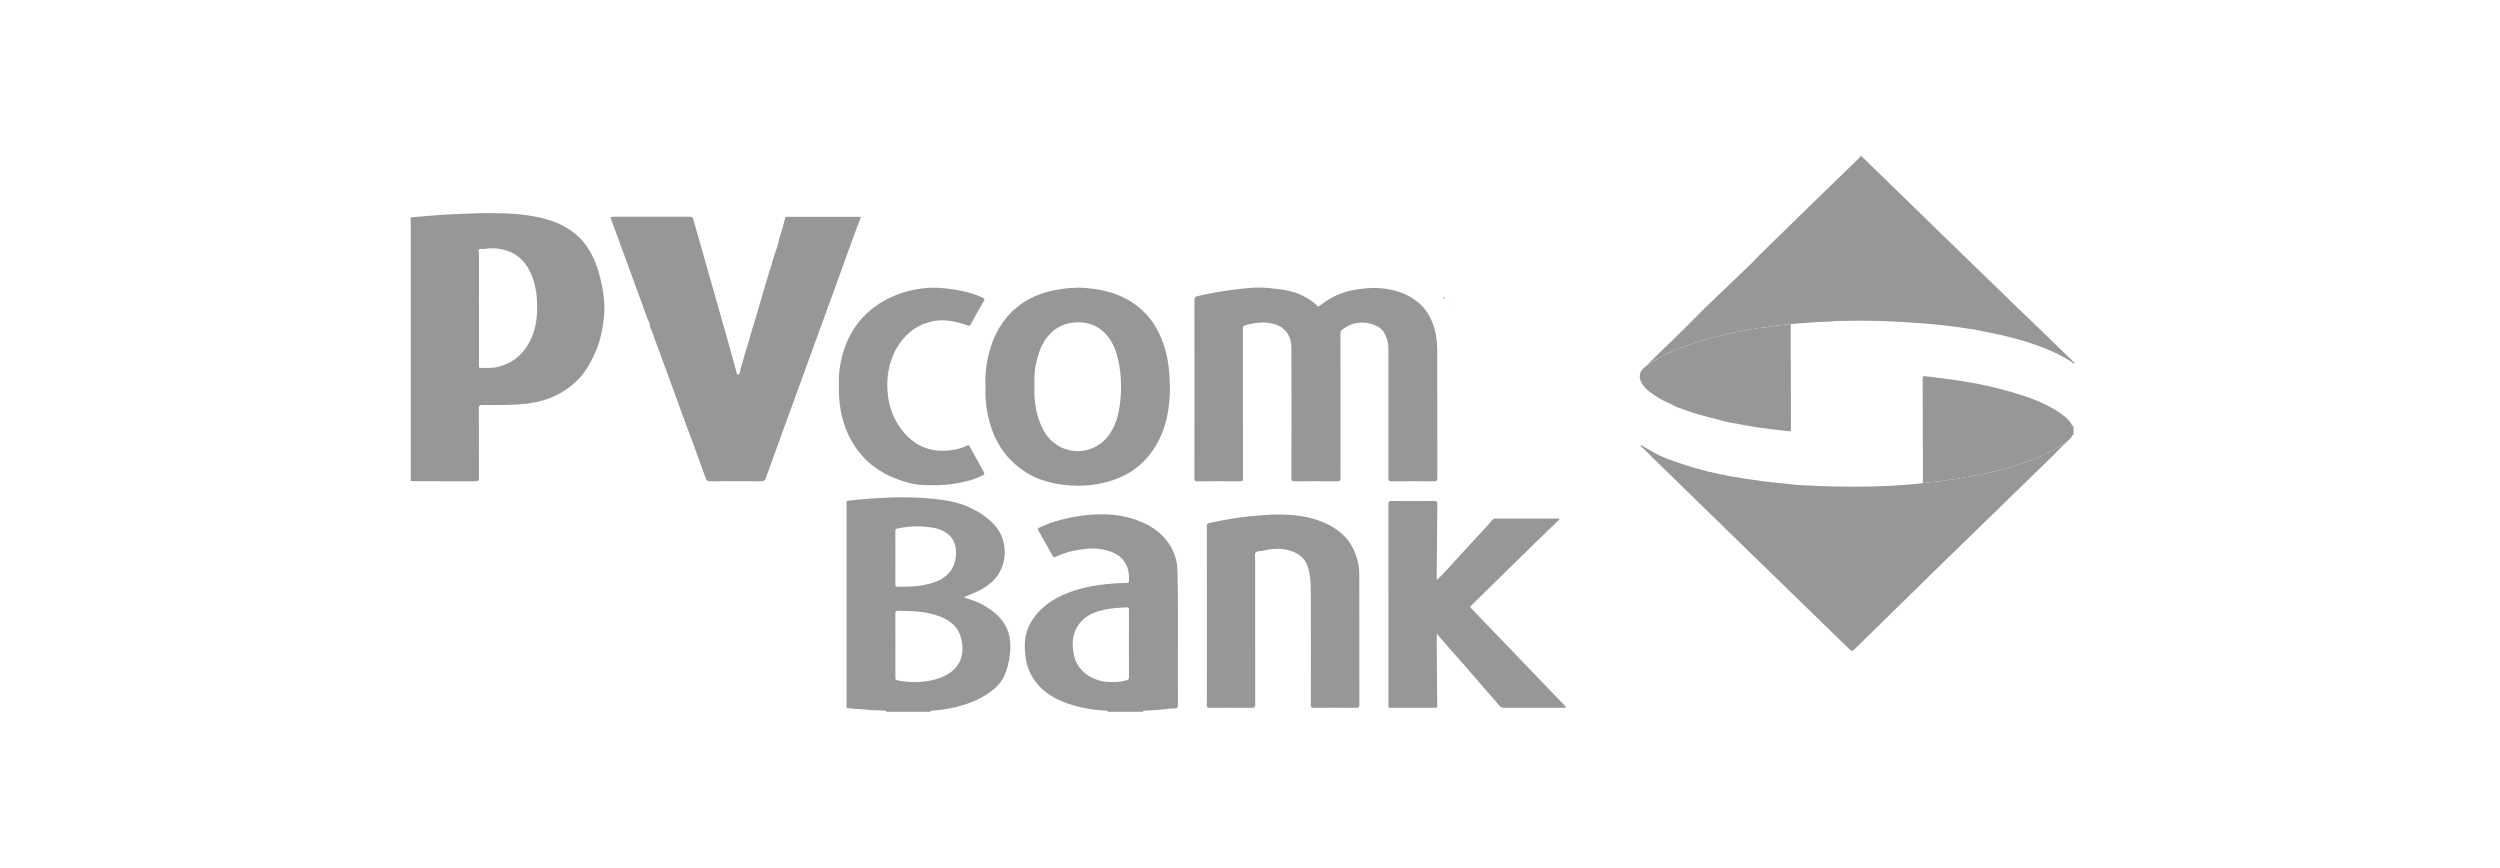 <svg width="144" height="50" viewBox="0 0 144 50" fill="none" xmlns="http://www.w3.org/2000/svg">
<path d="M23.657 12.521C24.247 12.472 24.837 12.415 25.429 12.376C25.829 12.349 26.231 12.334 26.631 12.315C27.219 12.289 27.806 12.271 28.394 12.275C29.333 12.281 30.268 12.336 31.185 12.553C32.155 12.781 33.012 13.207 33.641 13.983C34.125 14.581 34.395 15.282 34.575 16.015C34.763 16.776 34.871 17.547 34.781 18.331C34.708 18.962 34.591 19.582 34.341 20.176C34.105 20.739 33.82 21.274 33.416 21.735C33.115 22.078 32.748 22.362 32.352 22.6C31.756 22.958 31.1 23.152 30.404 23.241C29.538 23.352 28.668 23.33 27.799 23.328C27.63 23.327 27.58 23.363 27.581 23.535C27.589 24.863 27.583 26.192 27.589 27.52C27.59 27.681 27.544 27.723 27.38 27.722C26.195 27.715 25.01 27.718 23.826 27.717C23.769 27.717 23.714 27.708 23.657 27.703C23.657 22.642 23.657 17.581 23.657 12.521ZM27.589 17.782C27.589 18.559 27.589 19.335 27.589 20.112C27.589 20.426 27.588 20.74 27.59 21.054C27.59 21.11 27.567 21.188 27.666 21.19C28.015 21.195 28.366 21.215 28.707 21.126C29.313 20.968 29.819 20.658 30.2 20.166C30.462 19.829 30.642 19.453 30.763 19.052C30.869 18.703 30.918 18.339 30.933 17.977C30.965 17.19 30.89 16.412 30.547 15.684C30.22 14.988 29.69 14.515 28.902 14.355C28.568 14.287 28.23 14.286 27.892 14.338C27.793 14.353 27.661 14.312 27.597 14.361C27.528 14.415 27.591 14.544 27.591 14.641C27.587 15.688 27.588 16.734 27.588 17.781L27.589 17.782Z" fill="#979797"/>
<path d="M51.047 41C51.065 40.906 50.99 40.938 50.949 40.934C50.754 40.917 50.557 40.916 50.362 40.909C49.98 40.894 49.604 40.831 49.221 40.83C49.096 40.83 48.973 40.772 48.84 40.795C48.792 40.803 48.762 40.758 48.762 40.706C48.762 40.663 48.762 40.618 48.762 40.574C48.762 36.733 48.762 32.892 48.762 29.05C48.762 28.83 48.764 28.841 48.985 28.825C49.463 28.789 49.94 28.724 50.418 28.699C51.1 28.664 51.783 28.622 52.467 28.65C52.76 28.662 53.052 28.673 53.343 28.696C54.227 28.767 55.106 28.866 55.915 29.259C56.446 29.517 56.936 29.837 57.32 30.284C57.626 30.64 57.804 31.053 57.857 31.524C57.914 32.023 57.822 32.489 57.593 32.929C57.33 33.434 56.891 33.765 56.385 34.024C56.142 34.149 55.888 34.248 55.635 34.35C55.599 34.364 55.549 34.361 55.551 34.407C55.553 34.437 55.598 34.443 55.632 34.452C55.981 34.551 56.324 34.673 56.637 34.852C57.307 35.235 57.878 35.716 58.097 36.478C58.212 36.88 58.224 37.289 58.168 37.71C58.112 38.129 58.025 38.531 57.854 38.919C57.727 39.208 57.536 39.439 57.294 39.649C56.764 40.11 56.147 40.407 55.477 40.613C54.901 40.79 54.309 40.895 53.705 40.935C53.606 40.942 53.606 40.941 53.565 41H51.047V41ZM51.574 37.172C51.574 37.789 51.574 38.406 51.574 39.023C51.574 39.107 51.567 39.166 51.694 39.191C52.411 39.329 53.126 39.327 53.83 39.144C55.243 38.776 55.668 37.794 55.331 36.667C55.132 36.003 54.6 35.659 53.962 35.446C53.239 35.206 52.487 35.192 51.734 35.181C51.607 35.179 51.57 35.212 51.572 35.337C51.578 35.948 51.575 36.56 51.575 37.172H51.574ZM51.574 32.118C51.574 32.631 51.575 33.143 51.573 33.655C51.573 33.739 51.571 33.798 51.694 33.797C52.218 33.795 52.743 33.798 53.259 33.688C53.703 33.594 54.134 33.468 54.486 33.17C54.927 32.797 55.08 32.314 55.065 31.758C55.05 31.221 54.811 30.829 54.323 30.583C53.909 30.375 53.451 30.345 52.999 30.321C52.562 30.297 52.128 30.358 51.698 30.44C51.573 30.464 51.573 30.51 51.573 30.598C51.575 31.105 51.574 31.612 51.574 32.119V32.118Z" fill="#979797"/>
<path d="M63.806 41C63.811 40.896 63.724 40.94 63.683 40.937C62.918 40.889 62.169 40.761 61.448 40.504C60.899 40.307 60.389 40.041 59.973 39.635C59.469 39.144 59.169 38.551 59.075 37.861C59.014 37.409 58.995 36.958 59.11 36.51C59.22 36.082 59.428 35.703 59.717 35.365C60.37 34.6 61.243 34.191 62.2 33.921C62.681 33.785 63.173 33.709 63.671 33.652C64.079 33.605 64.487 33.581 64.896 33.575C64.97 33.573 65.023 33.57 65.028 33.471C65.046 33.085 65.008 32.711 64.783 32.379C64.604 32.114 64.361 31.92 64.057 31.805C63.587 31.627 63.099 31.557 62.597 31.608C62.007 31.667 61.431 31.785 60.891 32.035C60.688 32.128 60.693 32.126 60.585 31.932C60.325 31.465 60.062 31 59.796 30.536C59.748 30.452 59.791 30.432 59.856 30.398C60.418 30.113 61.02 29.946 61.636 29.818C62.227 29.695 62.823 29.627 63.426 29.623C64.232 29.619 65.008 29.75 65.756 30.067C66.405 30.343 66.939 30.736 67.326 31.311C67.642 31.782 67.809 32.299 67.822 32.867C67.884 35.45 67.829 38.034 67.852 40.617C67.853 40.747 67.799 40.799 67.684 40.799C67.258 40.802 66.841 40.901 66.414 40.907C66.254 40.909 66.091 40.931 65.928 40.934C65.885 40.934 65.827 40.923 65.847 40.999H63.805L63.806 41ZM65.025 37.062C65.025 36.418 65.022 35.773 65.028 35.129C65.029 35.011 64.993 34.977 64.875 34.983C64.449 35.006 64.022 35.027 63.606 35.121C63.157 35.222 62.721 35.367 62.385 35.688C61.795 36.253 61.698 36.967 61.852 37.708C61.944 38.155 62.184 38.55 62.581 38.838C62.922 39.085 63.305 39.231 63.717 39.272C64.105 39.309 64.5 39.293 64.883 39.185C64.987 39.156 65.029 39.123 65.028 39.013C65.023 38.363 65.025 37.713 65.025 37.063V37.062Z" fill="#979797"/>
<path d="M49.59 12.488C49.336 13.132 49.126 13.762 48.891 14.383C48.708 14.866 48.54 15.356 48.364 15.842C48.171 16.375 47.977 16.906 47.783 17.439C47.591 17.965 47.399 18.492 47.207 19.019C47.013 19.551 46.819 20.083 46.626 20.615C46.172 21.861 45.718 23.107 45.265 24.353C44.877 25.419 44.489 26.484 44.106 27.551C44.062 27.671 44.005 27.722 43.865 27.721C42.873 27.715 41.88 27.714 40.888 27.722C40.744 27.723 40.692 27.667 40.65 27.549C40.389 26.823 40.12 26.099 39.859 25.373C39.715 24.976 39.563 24.581 39.417 24.186C39.298 23.865 39.178 23.543 39.068 23.22C38.953 22.886 38.818 22.56 38.7 22.228C38.577 21.886 38.46 21.542 38.328 21.202C38.204 20.883 38.086 20.561 37.976 20.237C37.864 19.908 37.717 19.59 37.619 19.26C37.556 19.046 37.411 18.858 37.416 18.621C37.417 18.549 37.339 18.479 37.312 18.404C36.898 17.273 36.487 16.142 36.074 15.011C35.782 14.214 35.492 13.416 35.196 12.62C35.153 12.505 35.18 12.485 35.297 12.485C36.783 12.488 38.268 12.488 39.754 12.485C39.855 12.485 39.9 12.512 39.928 12.612C40.343 14.079 40.763 15.544 41.181 17.01C41.531 18.242 41.879 19.475 42.226 20.707C42.295 20.952 42.351 21.201 42.422 21.445C42.436 21.493 42.427 21.59 42.516 21.574C42.583 21.561 42.618 21.48 42.623 21.422C42.64 21.228 42.725 21.054 42.77 20.87C42.816 20.68 42.874 20.49 42.929 20.304C42.989 20.1 43.065 19.892 43.12 19.689C43.185 19.453 43.251 19.216 43.32 18.981C43.395 18.722 43.49 18.467 43.561 18.209C43.656 17.867 43.763 17.526 43.857 17.183C44.046 16.498 44.261 15.818 44.474 15.139C44.548 14.902 44.597 14.659 44.698 14.426C44.809 14.17 44.831 13.879 44.924 13.615C45.047 13.268 45.133 12.912 45.226 12.559C45.241 12.503 45.261 12.485 45.314 12.487C45.353 12.489 45.393 12.487 45.433 12.487C46.748 12.487 48.064 12.487 49.38 12.487C49.441 12.487 49.504 12.487 49.589 12.487L49.59 12.488Z" fill="#979797"/>
<path d="M68.802 22.406C68.802 20.692 68.804 18.978 68.799 17.264C68.799 17.131 68.845 17.088 68.97 17.059C69.632 16.907 70.299 16.778 70.974 16.696C71.654 16.613 72.337 16.521 73.023 16.587C73.749 16.657 74.48 16.722 75.135 17.084C75.392 17.226 75.643 17.374 75.843 17.591C75.898 17.65 75.927 17.682 76.02 17.607C76.618 17.128 77.294 16.806 78.067 16.686C78.499 16.619 78.933 16.567 79.37 16.591C80.187 16.636 80.954 16.851 81.602 17.346C82.012 17.659 82.303 18.077 82.497 18.559C82.713 19.097 82.787 19.653 82.787 20.224C82.787 22.66 82.785 25.096 82.79 27.532C82.79 27.682 82.753 27.725 82.595 27.723C81.779 27.715 80.962 27.716 80.146 27.723C80.001 27.724 79.97 27.682 79.97 27.548C79.974 25.056 79.974 22.565 79.972 20.074C79.972 19.734 79.89 19.413 79.699 19.123C79.53 18.869 79.271 18.744 78.985 18.659C78.373 18.479 77.822 18.608 77.322 18.979C77.233 19.045 77.209 19.127 77.21 19.235C77.213 21.996 77.21 24.757 77.216 27.519C77.217 27.687 77.174 27.726 77.004 27.724C76.194 27.714 75.383 27.716 74.572 27.723C74.427 27.724 74.384 27.695 74.384 27.545C74.39 25.042 74.391 22.54 74.385 20.038C74.384 19.629 74.263 19.244 73.944 18.956C73.659 18.7 73.292 18.617 72.92 18.583C72.527 18.547 72.142 18.627 71.761 18.723C71.631 18.756 71.589 18.812 71.589 18.946C71.594 20.649 71.592 22.352 71.592 24.055C71.592 25.218 71.589 26.381 71.596 27.544C71.597 27.697 71.55 27.724 71.406 27.723C70.595 27.716 69.785 27.716 68.974 27.723C68.83 27.724 68.798 27.684 68.799 27.549C68.803 25.835 68.802 24.12 68.802 22.406L68.802 22.406Z" fill="#979797"/>
<path d="M90.194 40.768C88.989 40.768 87.793 40.767 86.596 40.77C86.505 40.77 86.443 40.733 86.392 40.675C86.168 40.42 85.948 40.162 85.726 39.905C85.583 39.74 85.438 39.577 85.295 39.412C84.995 39.064 84.697 38.714 84.394 38.368C84.178 38.121 83.954 37.88 83.738 37.634C83.513 37.378 83.294 37.119 83.072 36.862C82.977 36.753 82.881 36.645 82.758 36.506C82.758 36.811 82.757 37.072 82.758 37.334C82.763 38.205 82.769 39.075 82.776 39.946C82.777 40.183 82.78 40.419 82.788 40.656C82.791 40.741 82.767 40.771 82.675 40.77C81.808 40.767 80.94 40.767 80.073 40.77C79.987 40.77 79.962 40.743 79.974 40.666C79.977 40.645 79.974 40.623 79.974 40.6C79.974 36.752 79.975 32.905 79.971 29.057C79.971 28.902 80 28.855 80.17 28.857C80.981 28.866 81.792 28.864 82.603 28.858C82.747 28.856 82.793 28.883 82.791 29.035C82.773 30.434 82.764 31.834 82.753 33.233C82.753 33.292 82.753 33.352 82.753 33.422C83.201 32.997 83.585 32.538 83.996 32.102C84.468 31.599 84.92 31.079 85.396 30.579C85.601 30.364 85.796 30.139 85.99 29.915C86.027 29.872 86.063 29.87 86.107 29.87C87.337 29.87 88.568 29.871 89.799 29.872C89.808 29.872 89.818 29.88 89.832 29.886C89.819 29.944 89.766 29.969 89.729 30.005C88.663 31.043 87.59 32.073 86.533 33.119C85.938 33.709 85.341 34.297 84.741 34.881C84.672 34.948 84.677 34.977 84.741 35.044C85.468 35.791 86.192 36.541 86.912 37.294C87.342 37.743 87.77 38.193 88.203 38.64C88.684 39.138 89.161 39.641 89.642 40.14C89.796 40.3 89.951 40.458 90.106 40.616C90.145 40.656 90.183 40.693 90.195 40.768H90.194Z" fill="#979797"/>
<path d="M56.763 22.244C56.732 21.603 56.805 20.962 56.969 20.331C57.232 19.317 57.713 18.42 58.538 17.728C59.169 17.199 59.907 16.879 60.724 16.718C61.316 16.601 61.91 16.539 62.511 16.586C63.208 16.641 63.889 16.768 64.533 17.052C65.862 17.635 66.656 18.654 67.072 19.981C67.231 20.49 67.319 21.009 67.355 21.544C67.382 21.95 67.4 22.353 67.379 22.759C67.331 23.665 67.163 24.547 66.746 25.365C66.54 25.77 66.281 26.147 65.964 26.486C65.25 27.252 64.342 27.662 63.323 27.863C62.789 27.968 62.242 28 61.697 27.964C60.88 27.91 60.088 27.748 59.362 27.361C59.031 27.184 58.729 26.966 58.447 26.717C58.044 26.36 57.717 25.948 57.465 25.484C57.196 24.99 57.013 24.46 56.899 23.91C56.786 23.363 56.739 22.811 56.762 22.244H56.763ZM59.584 22.316C59.564 22.912 59.625 23.542 59.834 24.157C60.068 24.848 60.435 25.438 61.127 25.77C62.076 26.225 63.257 25.953 63.905 25.017C64.358 24.364 64.489 23.614 64.551 22.852C64.59 22.387 64.579 21.921 64.527 21.454C64.474 20.98 64.392 20.517 64.21 20.075C63.86 19.223 63.15 18.511 61.991 18.566C61.288 18.6 60.747 18.885 60.327 19.407C59.947 19.878 59.782 20.442 59.66 21.015C59.572 21.427 59.577 21.85 59.584 22.316H59.584Z" fill="#979797"/>
<path d="M69.517 35.455C69.517 33.746 69.519 32.037 69.514 30.328C69.513 30.193 69.553 30.142 69.686 30.115C70.313 29.986 70.942 29.865 71.578 29.783C71.944 29.736 72.311 29.712 72.677 29.679C73.192 29.632 73.705 29.621 74.217 29.653C74.988 29.702 75.74 29.84 76.441 30.183C77.099 30.506 77.631 30.951 77.947 31.61C78.166 32.069 78.293 32.555 78.294 33.061C78.299 35.569 78.294 38.078 78.3 40.586C78.3 40.743 78.252 40.772 78.103 40.771C77.292 40.764 76.481 40.765 75.67 40.771C75.538 40.772 75.502 40.74 75.503 40.61C75.507 38.383 75.511 36.156 75.501 33.928C75.499 33.524 75.466 33.118 75.355 32.721C75.202 32.166 74.814 31.864 74.274 31.706C73.751 31.554 73.232 31.604 72.713 31.725C72.577 31.756 72.385 31.732 72.323 31.832C72.257 31.937 72.297 32.108 72.297 32.251C72.296 35.024 72.295 37.797 72.301 40.57C72.301 40.742 72.252 40.774 72.086 40.772C71.281 40.764 70.475 40.765 69.67 40.772C69.539 40.773 69.514 40.735 69.515 40.615C69.519 38.895 69.517 37.175 69.517 35.455V35.455Z" fill="#979797"/>
<path d="M48.321 22.229C48.29 21.487 48.405 20.724 48.672 19.985C48.906 19.338 49.25 18.756 49.729 18.247C50.186 17.762 50.728 17.398 51.333 17.118C51.889 16.861 52.472 16.697 53.085 16.617C53.452 16.57 53.817 16.556 54.181 16.587C55.015 16.656 55.834 16.793 56.6 17.148C56.736 17.211 56.714 17.271 56.659 17.362C56.395 17.797 56.146 18.239 55.911 18.689C55.87 18.768 55.838 18.774 55.746 18.744C55.148 18.548 54.54 18.383 53.898 18.476C53.132 18.587 52.51 18.94 52.015 19.527C51.579 20.045 51.328 20.639 51.193 21.279C51.088 21.776 51.087 22.283 51.146 22.791C51.232 23.537 51.509 24.21 51.974 24.797C52.593 25.581 53.404 26.015 54.456 25.96C54.887 25.938 55.298 25.864 55.678 25.674C55.788 25.618 55.815 25.645 55.861 25.728C56.114 26.19 56.371 26.651 56.625 27.113C56.731 27.305 56.731 27.309 56.529 27.412C56.029 27.666 55.485 27.777 54.934 27.865C54.302 27.965 53.666 27.968 53.031 27.928C52.741 27.91 52.45 27.842 52.17 27.761C51.647 27.608 51.143 27.407 50.682 27.109C50.367 26.906 50.067 26.687 49.811 26.417C49.24 25.811 48.83 25.119 48.59 24.325C48.386 23.651 48.307 22.968 48.322 22.23L48.321 22.229Z" fill="#979797"/>
<path d="M119.059 25.444C118.772 25.69 118.527 25.977 118.257 26.239C116.16 28.277 114.062 30.314 111.968 32.355C110.247 34.032 108.531 35.714 106.817 37.398C106.703 37.509 106.649 37.514 106.531 37.399C103.832 34.769 101.129 32.144 98.427 29.517C97.321 28.442 96.218 27.363 95.114 26.286C95.082 26.255 95.054 26.22 95.024 26.187C95.024 26.187 95.018 26.182 95.018 26.182C95.01 26.175 95.004 26.168 94.997 26.161C94.987 26.162 94.983 26.158 94.984 26.149C94.977 26.142 94.97 26.135 94.963 26.128C94.953 26.129 94.949 26.125 94.95 26.116C94.942 26.109 94.936 26.102 94.928 26.095C94.919 26.096 94.915 26.091 94.916 26.082C94.909 26.076 94.902 26.069 94.894 26.062C94.885 26.063 94.881 26.058 94.882 26.049C94.874 26.043 94.868 26.036 94.861 26.029C94.851 26.03 94.847 26.025 94.848 26.017C94.84 26.01 94.834 26.003 94.826 25.996C94.817 25.997 94.813 25.992 94.814 25.984C94.806 25.977 94.799 25.97 94.792 25.962L94.782 25.96L94.779 25.951C94.772 25.944 94.765 25.937 94.758 25.929L94.748 25.927L94.746 25.917C94.738 25.91 94.731 25.904 94.724 25.896C94.715 25.897 94.711 25.893 94.711 25.884C94.704 25.877 94.697 25.87 94.69 25.863C94.681 25.864 94.677 25.86 94.677 25.851C94.67 25.844 94.663 25.837 94.656 25.83L94.647 25.828C94.647 25.828 94.644 25.82 94.644 25.819L94.64 25.807L94.626 25.806C94.617 25.798 94.608 25.79 94.599 25.782L94.6 25.773L94.591 25.774C94.582 25.766 94.574 25.757 94.565 25.749L94.566 25.741H94.557C94.549 25.733 94.54 25.724 94.531 25.716L94.532 25.708H94.523C94.515 25.7 94.507 25.693 94.499 25.686C94.508 25.669 94.517 25.652 94.526 25.635C94.763 25.768 94.996 25.91 95.23 26.048C95.607 26.27 96.015 26.421 96.424 26.567C97.254 26.865 98.099 27.113 98.965 27.289C99.21 27.339 99.456 27.388 99.701 27.437C100.351 27.548 101.002 27.649 101.657 27.734C102.235 27.809 102.818 27.843 103.395 27.923C103.561 27.945 103.731 27.946 103.898 27.955C105.181 28.021 106.464 28.05 107.748 28.023C108.445 28.008 109.144 27.976 109.839 27.919C110.145 27.894 110.453 27.873 110.757 27.825C111.398 27.766 112.037 27.686 112.672 27.586C113.74 27.417 114.797 27.203 115.833 26.9C116.861 26.598 117.856 26.226 118.75 25.632C118.85 25.566 118.918 25.447 119.059 25.444Z" fill="#979797"/>
<path d="M119.435 24.552V25.048C119.361 25.032 119.357 25.1 119.339 25.135C119.286 25.235 119.197 25.301 119.122 25.38C119.113 25.39 119.103 25.401 119.094 25.411C119.083 25.422 119.071 25.433 119.06 25.444C118.919 25.446 118.85 25.565 118.751 25.632C117.857 26.226 116.861 26.598 115.834 26.899C114.797 27.203 113.74 27.417 112.673 27.585C112.037 27.686 111.399 27.765 110.758 27.824C110.758 27.164 110.759 26.503 110.76 25.842C110.757 25.776 110.752 25.71 110.752 25.645C110.75 24.367 110.749 23.089 110.745 21.811C110.745 21.705 110.755 21.655 110.891 21.671C111.559 21.747 112.226 21.83 112.891 21.933C113.881 22.085 114.859 22.287 115.819 22.57C116.352 22.727 116.884 22.888 117.394 23.108C117.935 23.345 118.46 23.61 118.918 23.982C119.092 24.123 119.244 24.284 119.346 24.484C119.369 24.528 119.371 24.527 119.435 24.552Z" fill="#979797"/>
<path d="M83.229 17.176C83.221 17.193 83.212 17.209 83.203 17.226C83.183 17.19 83.088 17.193 83.133 17.132C83.164 17.089 83.206 17.137 83.229 17.176Z" fill="#979797"/>
<path d="M83.43 17.436C83.438 17.444 83.444 17.451 83.451 17.458C83.439 17.456 83.432 17.449 83.43 17.436Z" fill="#979797"/>
<path d="M83.465 17.47C83.472 17.477 83.478 17.484 83.485 17.491C83.473 17.489 83.466 17.482 83.465 17.47Z" fill="#979797"/>
<path d="M83.499 17.503C83.506 17.51 83.513 17.517 83.519 17.524C83.507 17.522 83.5 17.515 83.499 17.503Z" fill="#979797"/>
<path d="M83.533 17.536C83.54 17.543 83.546 17.55 83.553 17.557C83.541 17.555 83.534 17.548 83.533 17.536Z" fill="#979797"/>
<path d="M83.567 17.569C83.574 17.576 83.581 17.583 83.588 17.59C83.575 17.588 83.568 17.582 83.567 17.569Z" fill="#979797"/>
<path d="M83.601 17.602C83.608 17.61 83.615 17.616 83.622 17.623C83.61 17.622 83.603 17.615 83.601 17.602Z" fill="#979797"/>
<path d="M83.635 17.636C83.642 17.643 83.648 17.65 83.655 17.657C83.643 17.655 83.636 17.648 83.635 17.636Z" fill="#979797"/>
<path d="M83.263 17.282L83.272 17.281L83.271 17.29L83.263 17.29V17.282Z" fill="#979797"/>
<path d="M83.703 17.701C83.71 17.708 83.717 17.715 83.724 17.722C83.711 17.72 83.704 17.713 83.703 17.701Z" fill="#979797"/>
<path d="M94.876 21.026C94.876 21.026 94.876 21.027 94.875 21.027C94.875 21.027 94.875 21.027 94.875 21.028L94.876 21.026Z" fill="#979797"/>
<path d="M94.913 20.996C94.913 20.996 94.913 20.997 94.913 20.997H94.912L94.913 20.996Z" fill="#979797"/>
<path d="M119.469 20.926C119.429 20.97 119.406 20.903 119.378 20.885C118.705 20.433 117.965 20.115 117.2 19.845C116.405 19.564 115.588 19.364 114.763 19.189C114.412 19.115 114.058 19.049 113.706 18.98C113.486 18.947 113.267 18.914 113.048 18.881C112.516 18.802 111.982 18.735 111.447 18.685C110.856 18.63 110.264 18.591 109.671 18.553C108.708 18.492 107.744 18.467 106.779 18.474C106.445 18.477 106.111 18.495 105.777 18.487C105.372 18.543 104.962 18.529 104.555 18.559C104.104 18.592 103.653 18.626 103.202 18.661C103.183 18.663 103.165 18.682 103.147 18.693C102.693 18.686 102.249 18.777 101.802 18.833C101.158 18.912 100.518 19.021 99.883 19.154C98.527 19.44 97.192 19.793 95.944 20.405C95.635 20.557 95.343 20.735 95.059 20.926C95.014 20.957 94.978 21.006 94.913 20.997C94.913 20.997 94.914 20.996 94.914 20.996L94.912 20.997C94.948 20.956 94.982 20.912 95.022 20.873C95.481 20.425 95.937 19.973 96.403 19.531C97.23 18.749 98 17.912 98.831 17.134C99.499 16.509 100.154 15.871 100.811 15.236C100.831 15.217 100.855 15.202 100.877 15.185C101.046 14.994 101.224 14.809 101.406 14.632C103.221 12.854 105.045 11.084 106.867 9.313C106.887 9.294 106.91 9.278 106.932 9.261C106.981 9.16 107.128 9.131 107.138 9H107.274C107.23 9.067 107.307 9.08 107.333 9.105C110.05 11.749 112.768 14.393 115.492 17.031C115.78 17.31 116.063 17.594 116.355 17.87C117.387 18.845 118.396 19.843 119.418 20.829C119.446 20.856 119.515 20.878 119.469 20.926Z" fill="#979797"/>
<path d="M94.913 20.996C94.913 20.996 94.913 20.997 94.913 20.997H94.912L94.913 20.996Z" fill="#979797"/>
<path d="M103.159 24.737C103.159 24.83 103.12 24.849 103.037 24.839C102.643 24.791 102.249 24.743 101.855 24.699C101.119 24.618 100.394 24.472 99.666 24.343C99.385 24.292 99.112 24.205 98.835 24.134C98.237 23.994 97.648 23.827 97.071 23.619C96.803 23.523 96.526 23.448 96.284 23.294C95.835 23.105 95.408 22.878 95.03 22.576C94.859 22.439 94.695 22.286 94.581 22.095C94.385 21.768 94.379 21.42 94.751 21.137C94.764 21.128 94.776 21.119 94.789 21.109L94.79 21.108C94.819 21.103 94.839 21.09 94.841 21.059C94.841 21.059 94.842 21.058 94.842 21.057L94.843 21.058C94.864 21.058 94.875 21.047 94.877 21.028C94.889 21.017 94.902 21.008 94.914 20.997C94.979 21.006 95.015 20.957 95.06 20.926C95.344 20.735 95.636 20.557 95.945 20.405C97.193 19.793 98.528 19.44 99.884 19.154C100.519 19.021 101.159 18.912 101.803 18.833C102.25 18.777 102.694 18.686 103.148 18.693C103.147 18.935 103.146 19.176 103.145 19.418C103.147 20.179 103.15 20.94 103.152 21.701C103.154 22.713 103.155 23.725 103.159 24.737Z" fill="#979797"/>
<path d="M94.84 21.058C94.838 21.089 94.819 21.103 94.79 21.108C94.807 21.091 94.823 21.075 94.84 21.058Z" fill="#979797"/>
<path d="M94.875 21.026C94.873 21.048 94.861 21.059 94.84 21.059C94.852 21.048 94.863 21.037 94.875 21.026Z" fill="#979797"/>
<path d="M94.788 21.109C94.776 21.119 94.763 21.128 94.751 21.137C94.763 21.128 94.775 21.119 94.788 21.109Z" fill="#979797"/>
<path d="M83.23 17.248L83.238 17.248L83.237 17.257L83.23 17.256V17.248Z" fill="#979797"/>
<path d="M83.298 17.315L83.306 17.314L83.305 17.323L83.298 17.323V17.315Z" fill="#979797"/>
<path d="M106.952 16.952C106.961 16.941 106.97 16.931 106.978 16.921C106.983 16.942 106.97 16.949 106.952 16.952Z" fill="#979797"/>
<path d="M83.333 17.347L83.346 17.347L83.35 17.36C83.34 17.361 83.334 17.357 83.333 17.347Z" fill="#979797"/>
<path d="M83.363 17.371C83.37 17.378 83.377 17.385 83.384 17.392C83.371 17.391 83.365 17.384 83.363 17.371Z" fill="#979797"/>
<path d="M83.396 17.404C83.403 17.411 83.41 17.419 83.417 17.425C83.405 17.424 83.398 17.417 83.396 17.404Z" fill="#979797"/>
<path d="M83.67 17.669C83.677 17.676 83.683 17.683 83.69 17.69C83.678 17.688 83.671 17.681 83.67 17.669Z" fill="#979797"/>
</svg>
